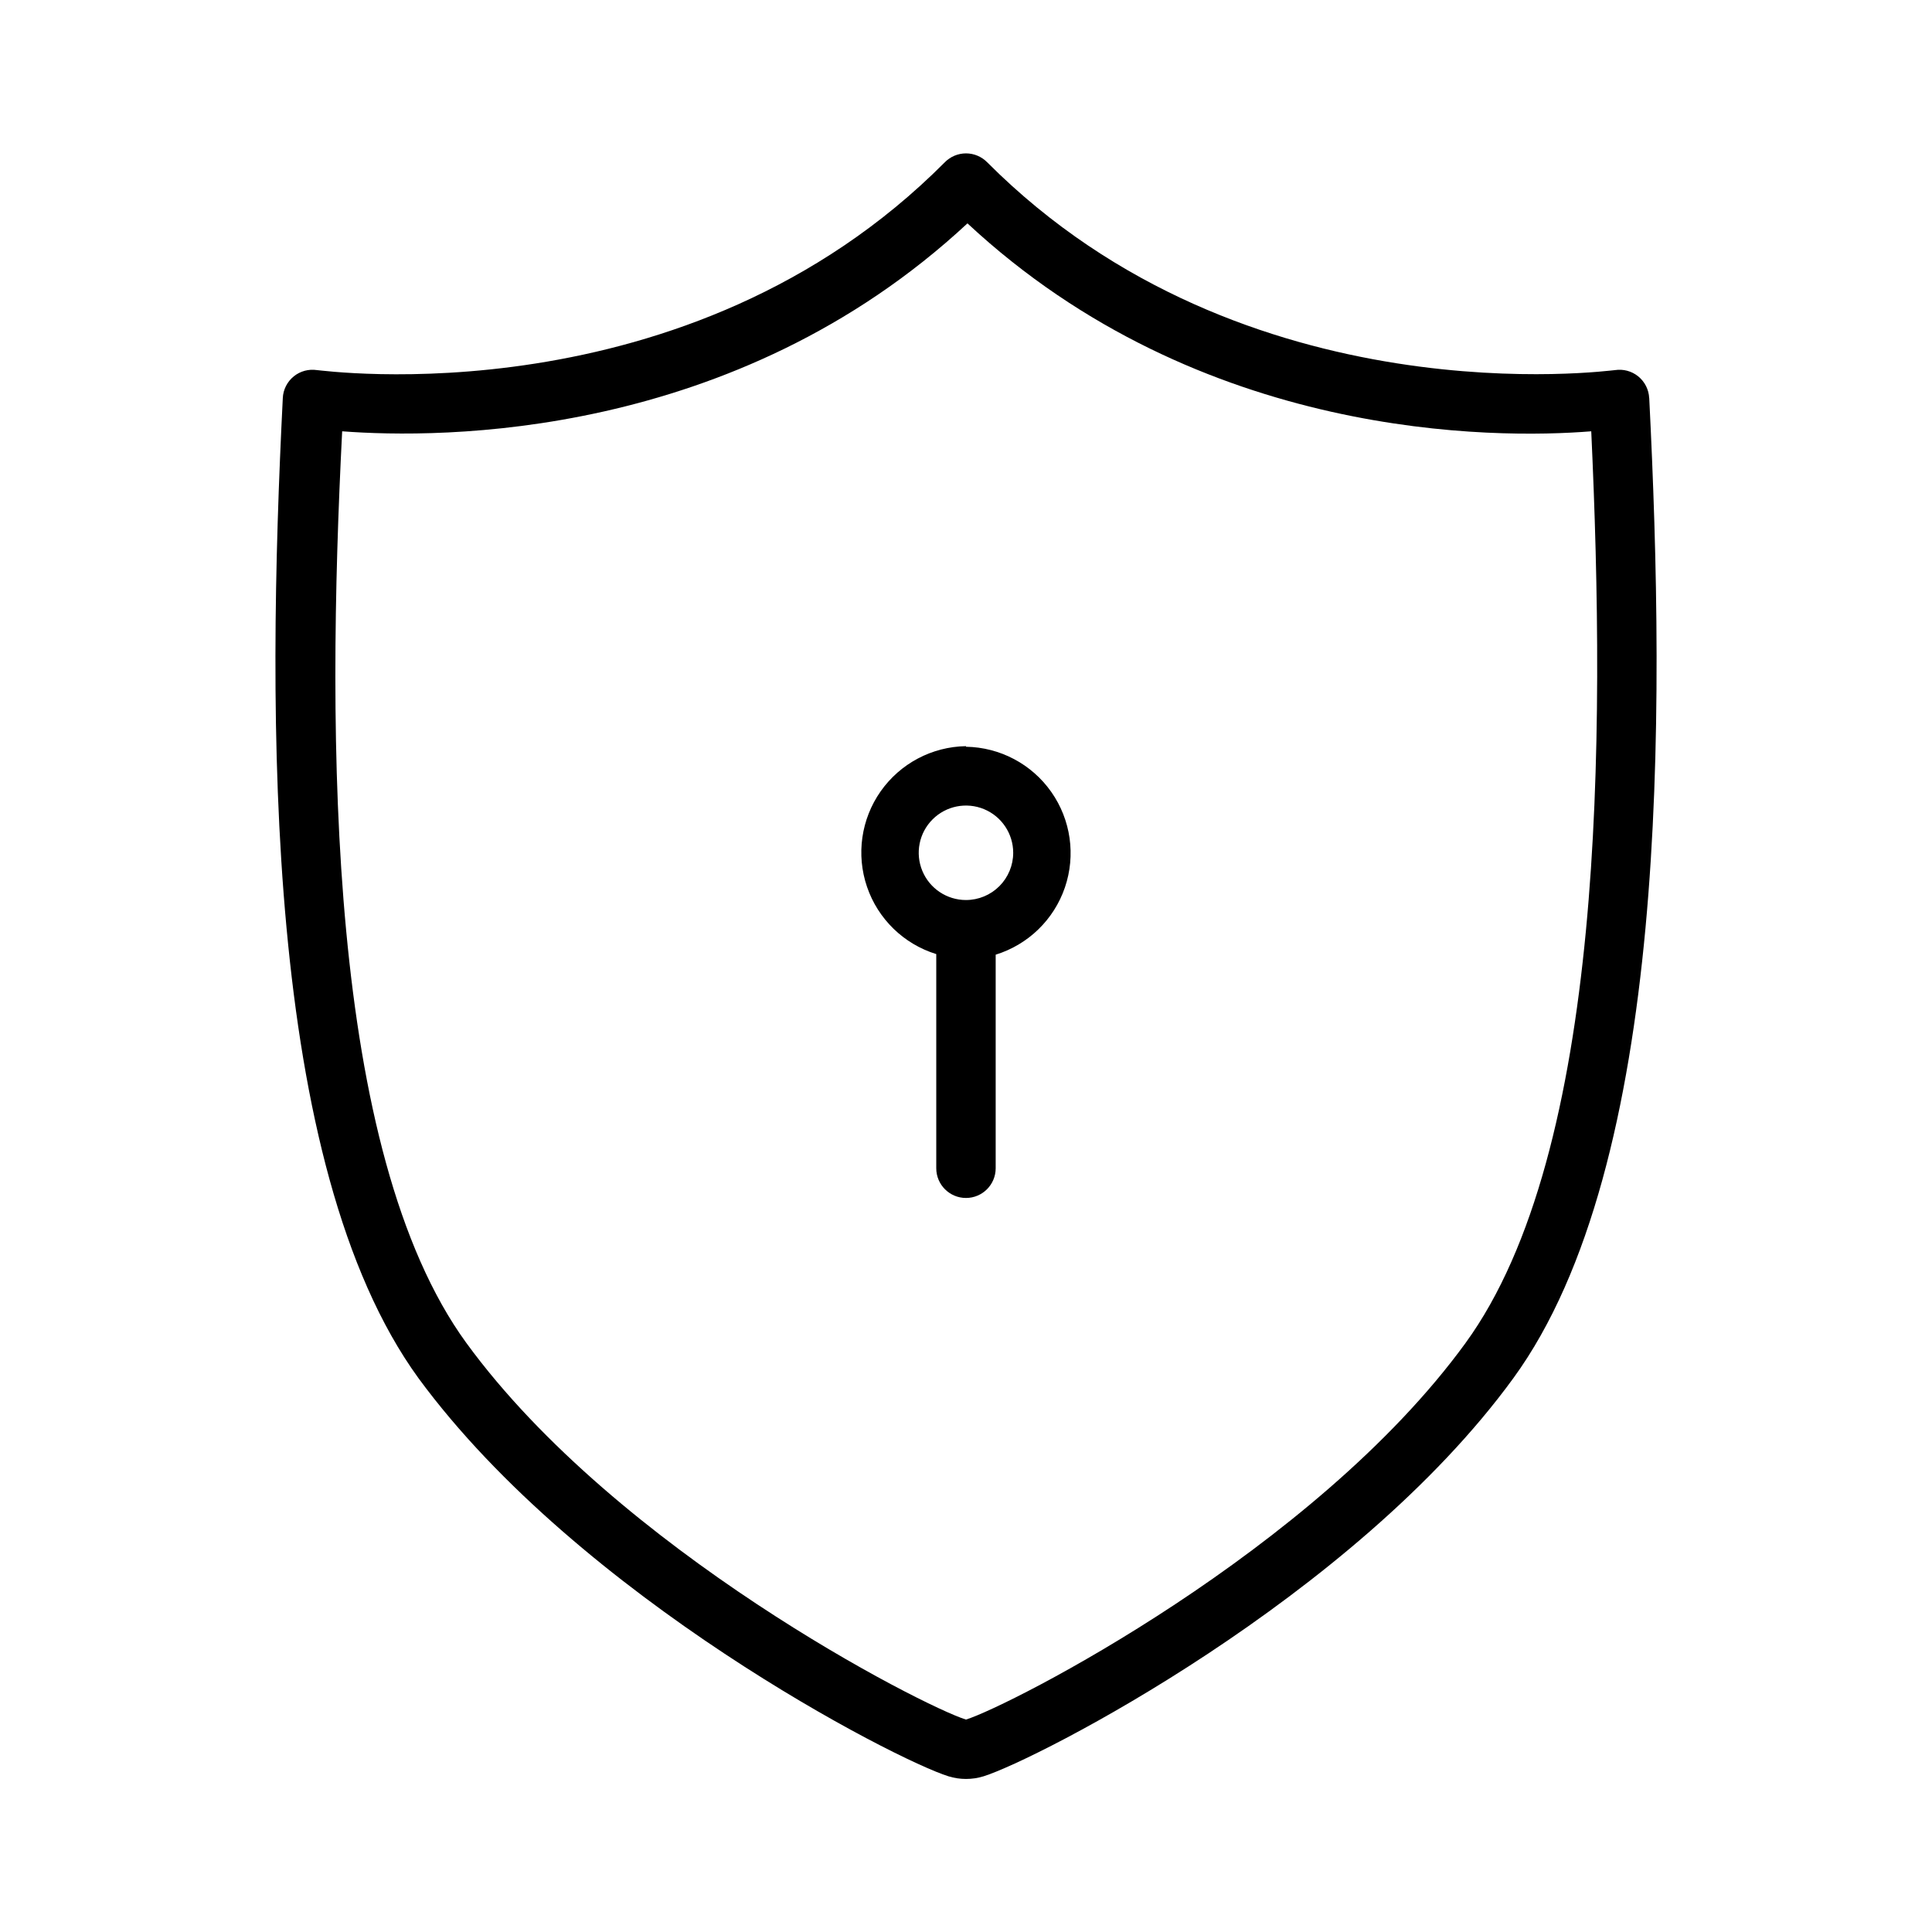 <?xml version="1.0" encoding="UTF-8"?>
<!-- Uploaded to: SVG Repo, www.svgrepo.com, Generator: SVG Repo Mixer Tools -->
<svg fill="#000000" width="800px" height="800px" version="1.1" viewBox="144 144 512 512" xmlns="http://www.w3.org/2000/svg">
 <path d="m581.05 249.48c-0.105-2.242-1.168-4.332-2.914-5.746-1.723-1.391-3.949-1.988-6.137-1.652-0.945 0-98.008 13.539-166.41-55.105h-0.004c-1.477-1.488-3.488-2.328-5.586-2.328-2.102 0-4.113 0.84-5.59 2.328-68.406 68.801-165.31 55.105-166.41 55.105-2.188-0.336-4.418 0.262-6.141 1.652-1.746 1.414-2.809 3.504-2.914 5.746-4.25 84.469-5.117 203.25 35.977 259.78 42.746 58.176 126.5 101.16 140.44 105.48 3.023 0.934 6.262 0.934 9.289 0 13.934-4.328 98.008-47.23 140.44-105.56 41.09-56.441 40.223-175.23 35.973-259.7zm-48.648 250.41c-40.07 55.105-120.99 96.273-132.41 99.816-11.414-3.543-92.34-44.871-132.41-99.816-36.844-50.617-37.078-159.96-32.906-241.59 25.898 1.969 103.91 2.363 165.71-55.105 61.797 57.543 139.89 57.152 165.31 55.105 3.777 81.633 3.539 190.98-33.301 241.59zm-132.41-158.15c-9.016 0.145-17.418 4.59-22.605 11.965s-6.531 16.789-3.617 25.32c2.914 8.535 9.734 15.156 18.348 17.82v56.758-0.004c0 4.348 3.527 7.875 7.875 7.875s7.871-3.527 7.871-7.875v-56.598c8.613-2.664 15.434-9.285 18.348-17.816 2.914-8.535 1.57-17.945-3.617-25.32-5.184-7.375-13.586-11.824-22.602-11.969zm0 40.777c-5.062 0-9.629-3.051-11.566-7.727-1.938-4.68-0.867-10.062 2.715-13.641 3.578-3.582 8.961-4.652 13.641-2.715 4.676 1.938 7.727 6.504 7.727 11.566 0 3.316-1.32 6.5-3.668 8.848-2.348 2.348-5.531 3.668-8.848 3.668z"/>
</svg>